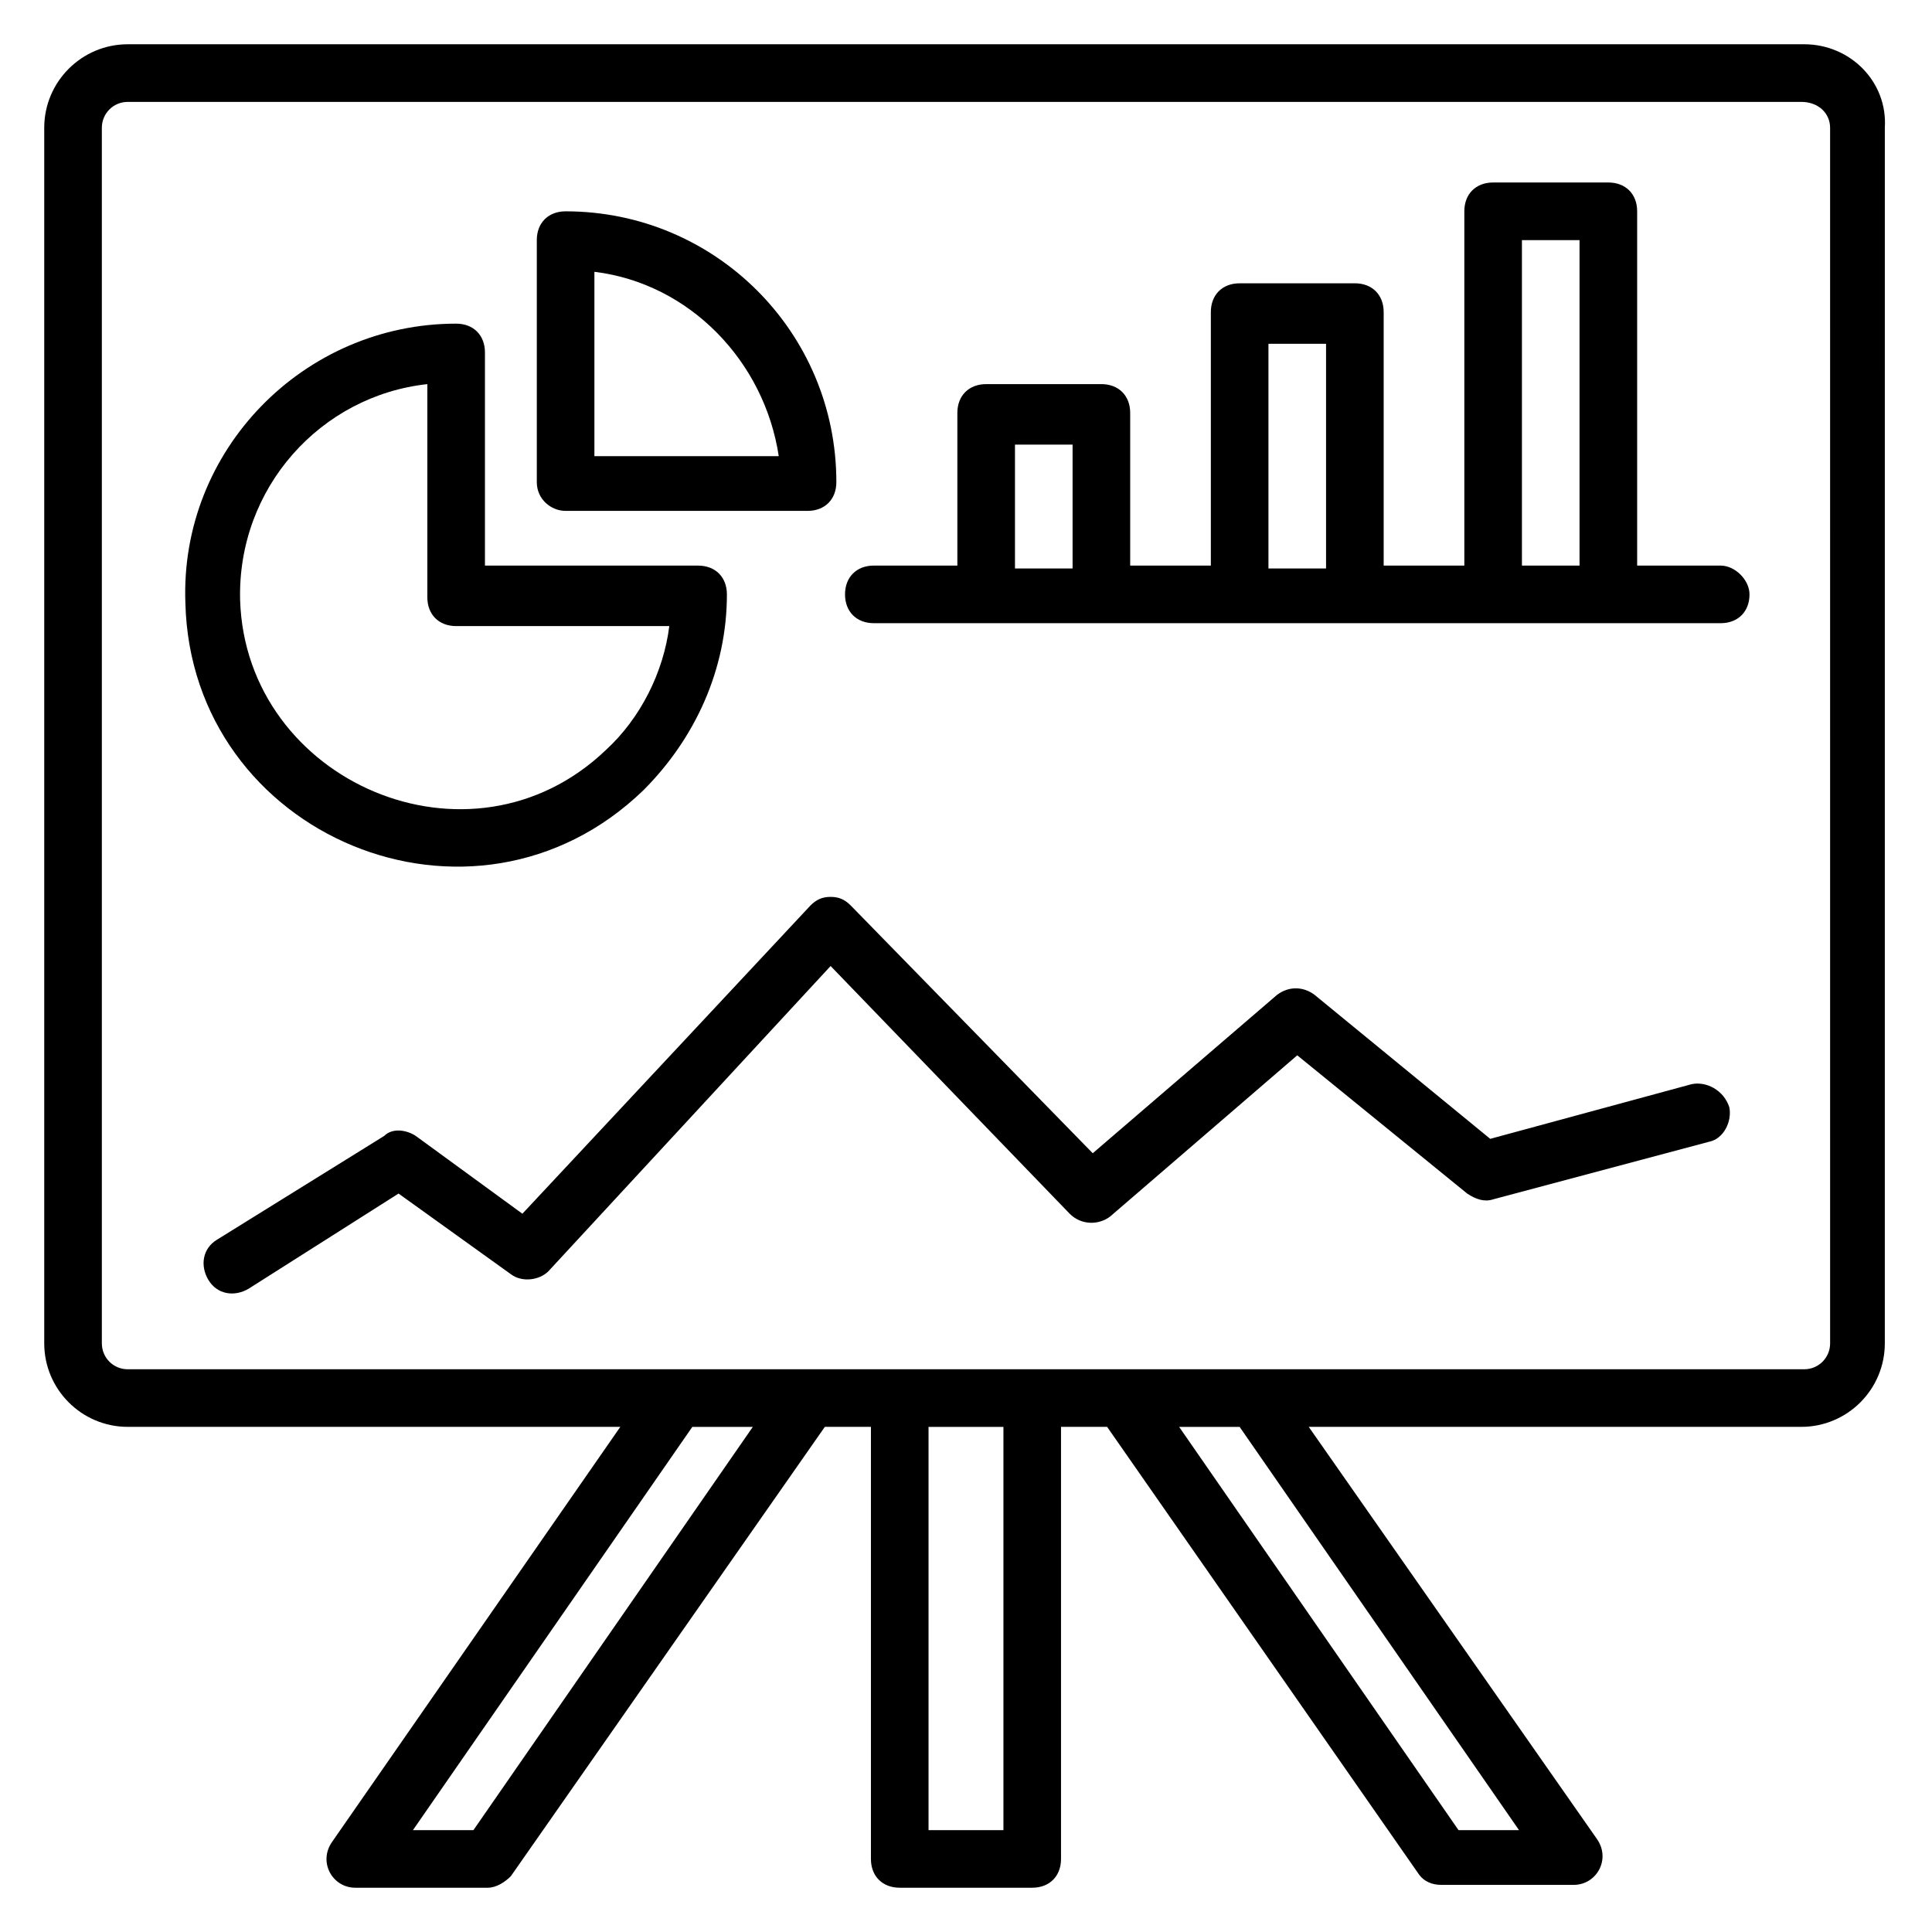 <?xml version="1.0" encoding="UTF-8"?>
<!-- Uploaded to: ICON Repo, www.svgrepo.com, Generator: ICON Repo Mixer Tools -->
<svg fill="#000000" width="800px" height="800px" version="1.1" viewBox="144 144 512 512" xmlns="http://www.w3.org/2000/svg">
 <g>
  <path d="m622.13 155.73h-444.27c-12.211 0-22.137 9.926-22.137 22.137v322.13c0 12.215 9.926 22.137 22.137 22.137h130.53l-76.336 109.92c-3.816 5.344 0 12.215 6.106 12.215h35.113c2.289 0 4.582-1.527 6.106-3.055l83.211-119.08h12.215v114.5c0 4.582 3.055 7.633 7.633 7.633h35.113c4.582 0 7.633-3.055 7.633-7.633v-114.5h12.215l82.441 118.32c1.527 2.289 3.816 3.055 6.106 3.055h35.113c6.106 0 9.922-6.871 6.106-12.215l-76.332-109.16h130.53c12.215 0 22.137-9.922 22.137-22.137l0.004-322.13c0.762-12.211-9.16-22.137-21.375-22.137zm-352.67 473.28h-16.031l74.043-106.87h16.031zm140.46 0h-19.848v-106.87h19.848zm136.64 0h-16.031l-74.043-106.87h16.031zm82.441-129.01c0 3.816-3.055 6.871-6.871 6.871h-444.27c-3.816 0-6.867-3.055-6.867-6.871v-322.13c0-3.816 3.051-6.867 6.867-6.867h443.5c4.582 0 7.637 3.051 7.637 6.867z"/>
  <path d="m592.36 431.3-53.434 14.504-46.562-38.168c-3.055-2.289-6.871-2.289-9.922 0l-48.855 41.984-64.125-65.648c-1.527-1.527-3.055-2.289-5.344-2.289-2.289 0-3.816 0.762-5.344 2.289l-76.336 81.68-28.242-20.609c-2.289-1.527-6.106-2.289-8.398 0l-44.273 27.477c-3.816 2.289-4.582 6.871-2.289 10.688 2.289 3.816 6.871 4.582 10.688 2.289l39.695-25.191 29.77 21.375c3.055 2.289 7.633 1.527 9.922-0.762l74.809-80.914 63.359 65.648c3.055 3.055 7.633 3.055 10.688 0.762l49.617-42.746 45.039 36.641c2.289 1.527 4.582 2.289 6.871 1.527l57.25-15.266c3.816-0.762 6.106-5.344 5.344-9.16-1.531-4.582-6.109-6.875-9.926-6.109z"/>
  <path d="m600 293.89h-22.137v-93.895c0-4.582-3.055-7.633-7.633-7.633h-30.535c-4.582 0-7.633 3.055-7.633 7.633v93.891h-21.375v-67.176c0-4.582-3.055-7.633-7.633-7.633h-30.535c-4.582 0-7.633 3.055-7.633 7.633v67.176h-21.375v-40.457c0-4.582-3.055-7.633-7.633-7.633h-30.535c-4.582 0-7.633 3.055-7.633 7.633v40.457h-22.137c-4.582 0-7.633 3.055-7.633 7.633 0 4.582 3.055 7.633 7.633 7.633h224.43c4.582 0 7.633-3.055 7.633-7.633 0-3.812-3.816-7.629-7.633-7.629zm-52.672-86.258h15.266v86.258h-15.266zm-67.176 27.48h15.266v59.543h-15.266zm-67.172 26.715h15.266v32.824h-15.266z"/>
  <path d="m314.5 353.43c13.742-13.742 22.137-32.062 22.137-51.906 0-4.582-3.055-7.633-7.633-7.633h-56.488v-56.488c0-4.582-3.055-7.633-7.633-7.633-40.457 0-73.281 33.586-71.754 74.043 1.523 61.832 76.332 93.129 121.37 49.617zm-57.25-107.63v56.488c0 4.582 3.055 7.633 7.633 7.633h56.488c-1.527 12.215-7.633 24.426-16.793 32.824-35.879 34.352-95.422 8.398-96.945-39.691-0.766-29.773 21.371-54.199 49.617-57.254z"/>
  <path d="m293.89 279.39h64.121c4.582 0 7.633-3.055 7.633-7.633 0-39.695-32.062-71.754-71.754-71.754-4.582 0-7.633 3.055-7.633 7.633v64.121c-0.004 4.578 3.816 7.633 7.633 7.633zm7.633-63.359c25.191 3.055 45.039 23.664 48.855 48.855h-48.855z"/>
 </g>
</svg>